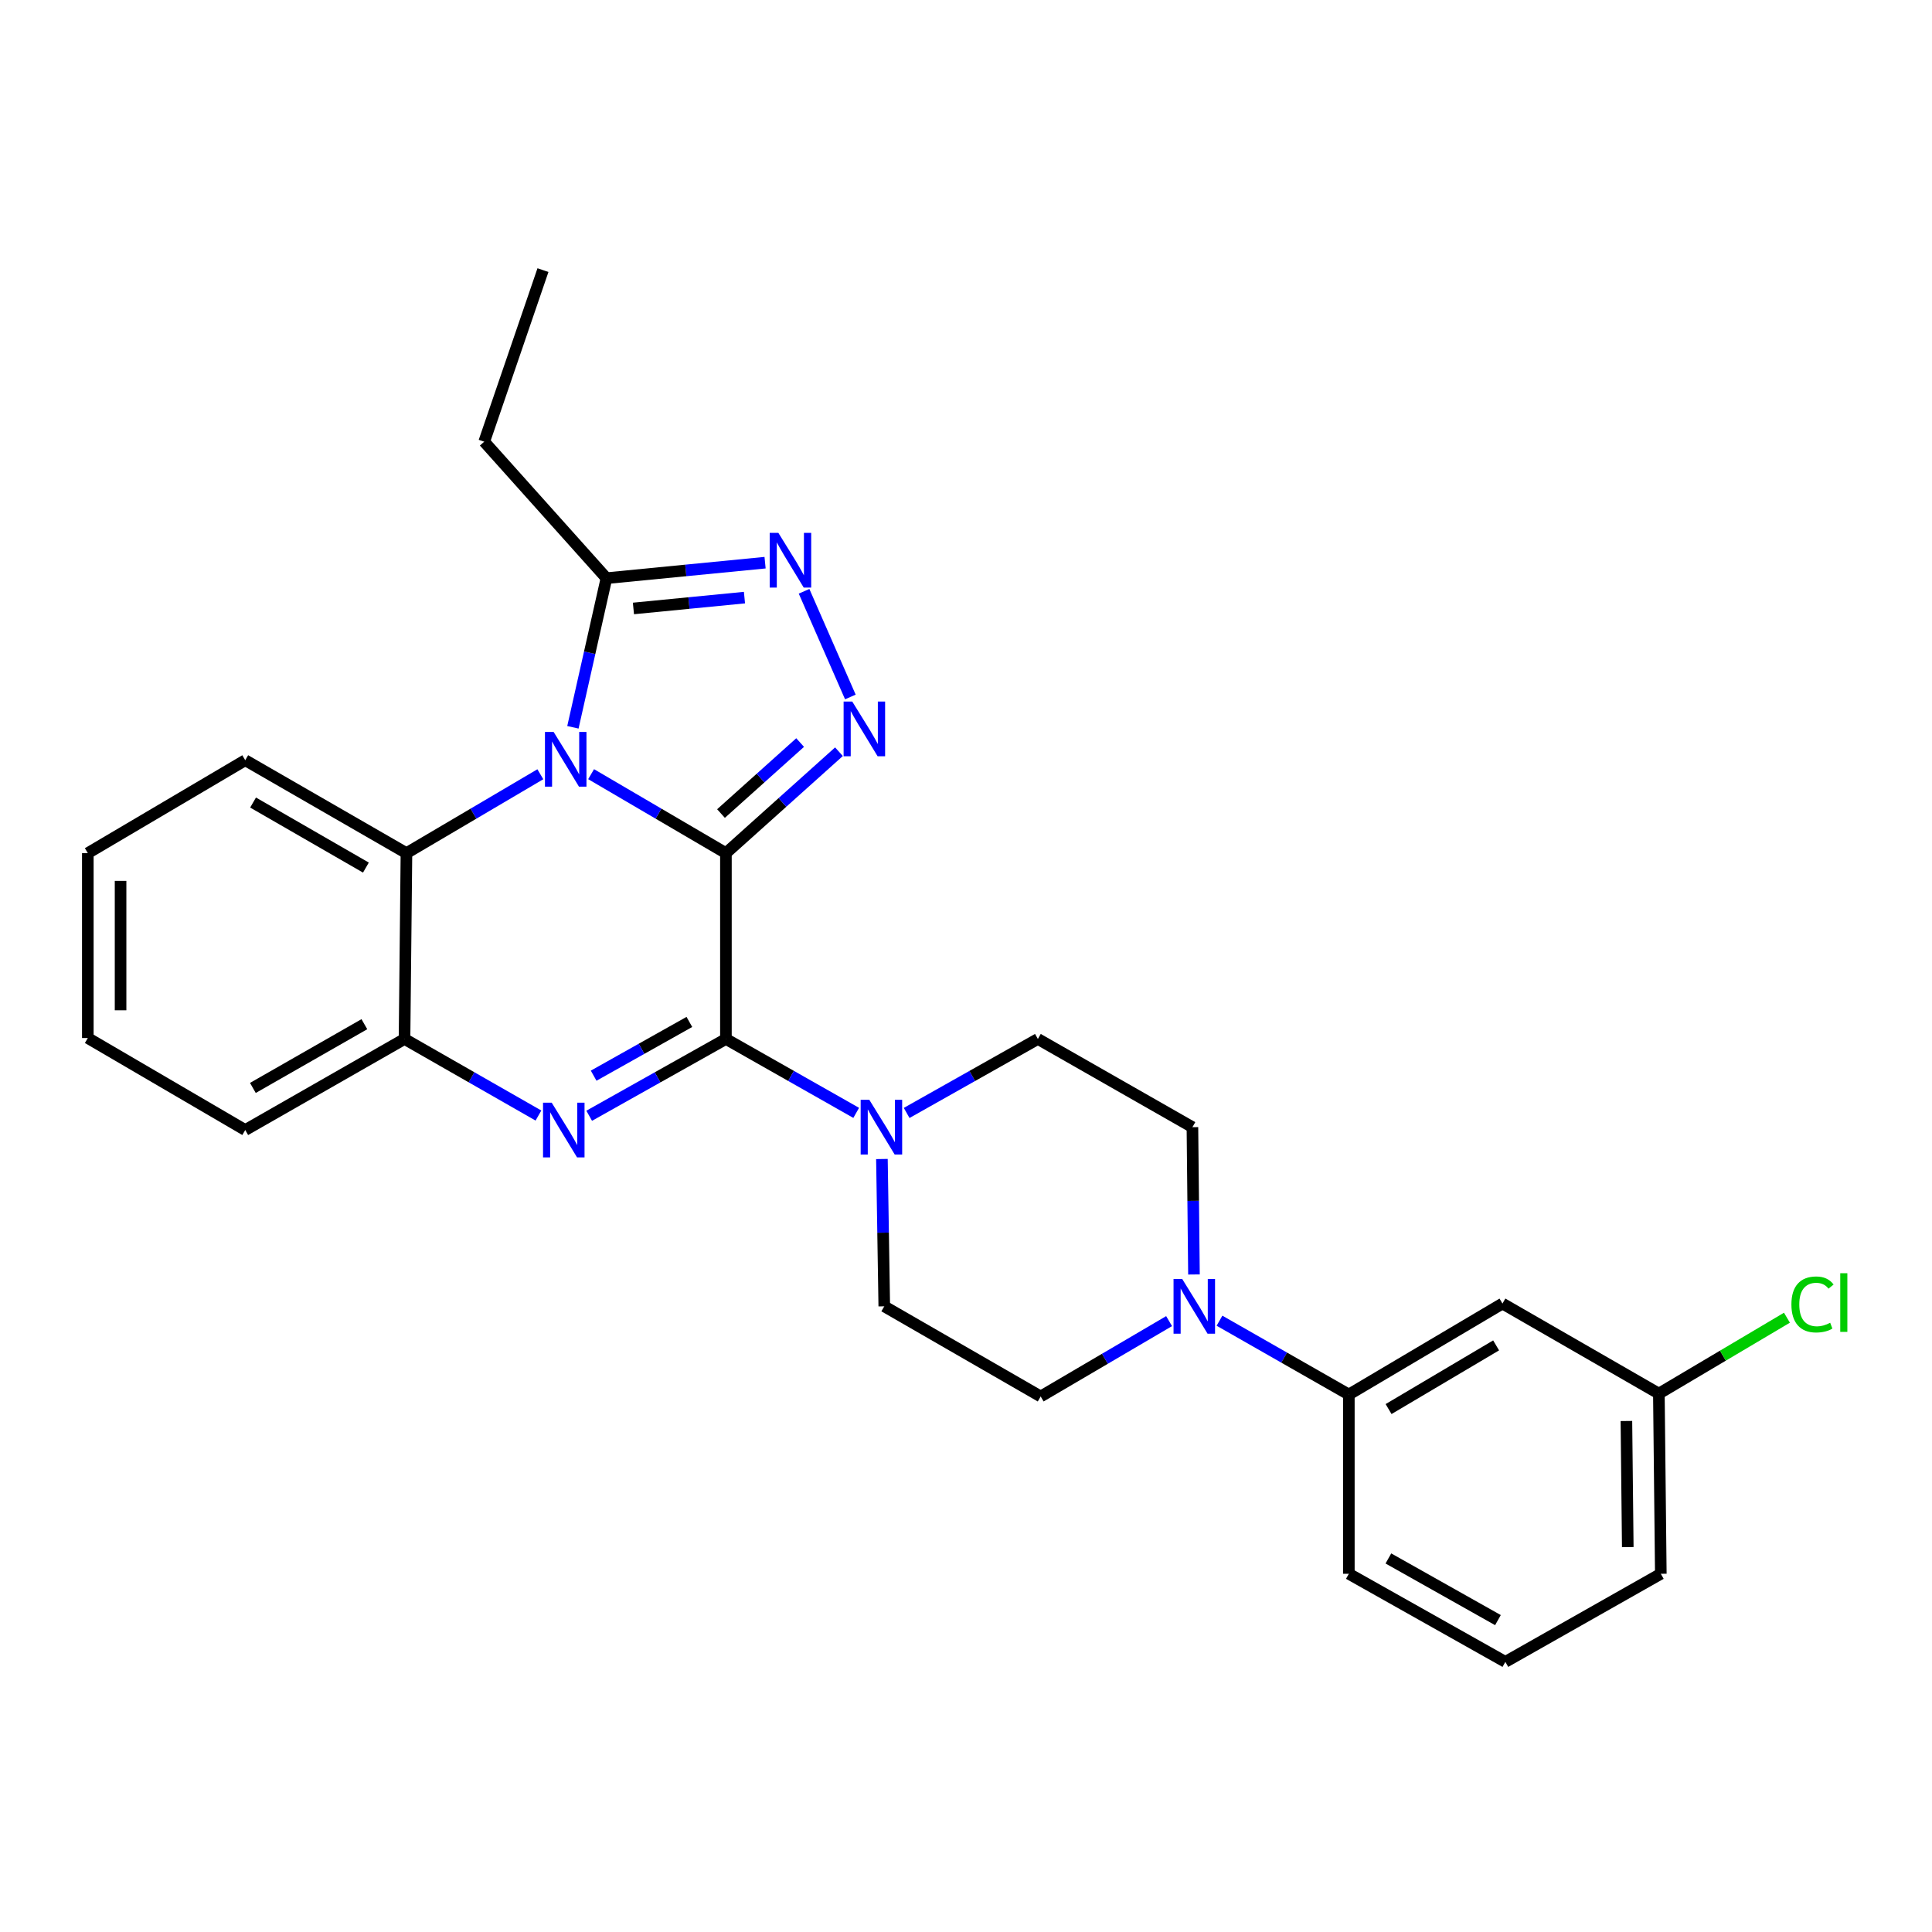 <?xml version='1.0' encoding='iso-8859-1'?>
<svg version='1.1' baseProfile='full'
              xmlns='http://www.w3.org/2000/svg'
                      xmlns:rdkit='http://www.rdkit.org/xml'
                      xmlns:xlink='http://www.w3.org/1999/xlink'
                  xml:space='preserve'
width='1000px' height='1000px' viewBox='0 0 1000 1000'>
<!-- END OF HEADER -->
<rect style='opacity:1.0;fill:#FFFFFF;stroke:none' width='1000' height='1000' x='0' y='0'> </rect>
<path class='bond-0' d='M 375.735,441.585 L 340.844,421.147' style='fill:none;fill-rule:evenodd;stroke:#000000;stroke-width:6px;stroke-linecap:butt;stroke-linejoin:miter;stroke-opacity:1' />
<path class='bond-0' d='M 340.844,421.147 L 305.954,400.71' style='fill:none;fill-rule:evenodd;stroke:#0000FF;stroke-width:6px;stroke-linecap:butt;stroke-linejoin:miter;stroke-opacity:1' />
<path class='bond-1' d='M 375.735,441.585 L 375.735,537.769' style='fill:none;fill-rule:evenodd;stroke:#000000;stroke-width:6px;stroke-linecap:butt;stroke-linejoin:miter;stroke-opacity:1' />
<path class='bond-2' d='M 375.735,441.585 L 404.99,415.336' style='fill:none;fill-rule:evenodd;stroke:#000000;stroke-width:6px;stroke-linecap:butt;stroke-linejoin:miter;stroke-opacity:1' />
<path class='bond-2' d='M 404.99,415.336 L 434.246,389.087' style='fill:none;fill-rule:evenodd;stroke:#0000FF;stroke-width:6px;stroke-linecap:butt;stroke-linejoin:miter;stroke-opacity:1' />
<path class='bond-2' d='M 373.189,421.091 L 393.668,402.717' style='fill:none;fill-rule:evenodd;stroke:#000000;stroke-width:6px;stroke-linecap:butt;stroke-linejoin:miter;stroke-opacity:1' />
<path class='bond-2' d='M 393.668,402.717 L 414.147,384.343' style='fill:none;fill-rule:evenodd;stroke:#0000FF;stroke-width:6px;stroke-linecap:butt;stroke-linejoin:miter;stroke-opacity:1' />
<path class='bond-5' d='M 296.537,376.45 L 305.219,337.858' style='fill:none;fill-rule:evenodd;stroke:#0000FF;stroke-width:6px;stroke-linecap:butt;stroke-linejoin:miter;stroke-opacity:1' />
<path class='bond-5' d='M 305.219,337.858 L 313.9,299.266' style='fill:none;fill-rule:evenodd;stroke:#000000;stroke-width:6px;stroke-linecap:butt;stroke-linejoin:miter;stroke-opacity:1' />
<path class='bond-7' d='M 279.679,400.75 L 245.029,421.167' style='fill:none;fill-rule:evenodd;stroke:#0000FF;stroke-width:6px;stroke-linecap:butt;stroke-linejoin:miter;stroke-opacity:1' />
<path class='bond-7' d='M 245.029,421.167 L 210.378,441.585' style='fill:none;fill-rule:evenodd;stroke:#000000;stroke-width:6px;stroke-linecap:butt;stroke-linejoin:miter;stroke-opacity:1' />
<path class='bond-3' d='M 375.735,537.769 L 340.347,557.644' style='fill:none;fill-rule:evenodd;stroke:#000000;stroke-width:6px;stroke-linecap:butt;stroke-linejoin:miter;stroke-opacity:1' />
<path class='bond-3' d='M 340.347,557.644 L 304.959,577.518' style='fill:none;fill-rule:evenodd;stroke:#0000FF;stroke-width:6px;stroke-linecap:butt;stroke-linejoin:miter;stroke-opacity:1' />
<path class='bond-3' d='M 356.816,528.95 L 332.045,542.862' style='fill:none;fill-rule:evenodd;stroke:#000000;stroke-width:6px;stroke-linecap:butt;stroke-linejoin:miter;stroke-opacity:1' />
<path class='bond-3' d='M 332.045,542.862 L 307.274,556.774' style='fill:none;fill-rule:evenodd;stroke:#0000FF;stroke-width:6px;stroke-linecap:butt;stroke-linejoin:miter;stroke-opacity:1' />
<path class='bond-6' d='M 375.735,537.769 L 409.45,556.894' style='fill:none;fill-rule:evenodd;stroke:#000000;stroke-width:6px;stroke-linecap:butt;stroke-linejoin:miter;stroke-opacity:1' />
<path class='bond-6' d='M 409.45,556.894 L 443.165,576.018' style='fill:none;fill-rule:evenodd;stroke:#0000FF;stroke-width:6px;stroke-linecap:butt;stroke-linejoin:miter;stroke-opacity:1' />
<path class='bond-4' d='M 440.145,360.748 L 416.184,306.053' style='fill:none;fill-rule:evenodd;stroke:#0000FF;stroke-width:6px;stroke-linecap:butt;stroke-linejoin:miter;stroke-opacity:1' />
<path class='bond-8' d='M 278.699,577.403 L 244.039,557.586' style='fill:none;fill-rule:evenodd;stroke:#0000FF;stroke-width:6px;stroke-linecap:butt;stroke-linejoin:miter;stroke-opacity:1' />
<path class='bond-8' d='M 244.039,557.586 L 209.38,537.769' style='fill:none;fill-rule:evenodd;stroke:#000000;stroke-width:6px;stroke-linecap:butt;stroke-linejoin:miter;stroke-opacity:1' />
<path class='bond-27' d='M 396.002,291.244 L 354.951,295.255' style='fill:none;fill-rule:evenodd;stroke:#0000FF;stroke-width:6px;stroke-linecap:butt;stroke-linejoin:miter;stroke-opacity:1' />
<path class='bond-27' d='M 354.951,295.255 L 313.9,299.266' style='fill:none;fill-rule:evenodd;stroke:#000000;stroke-width:6px;stroke-linecap:butt;stroke-linejoin:miter;stroke-opacity:1' />
<path class='bond-27' d='M 385.335,309.321 L 356.6,312.128' style='fill:none;fill-rule:evenodd;stroke:#0000FF;stroke-width:6px;stroke-linecap:butt;stroke-linejoin:miter;stroke-opacity:1' />
<path class='bond-27' d='M 356.6,312.128 L 327.864,314.936' style='fill:none;fill-rule:evenodd;stroke:#000000;stroke-width:6px;stroke-linecap:butt;stroke-linejoin:miter;stroke-opacity:1' />
<path class='bond-18' d='M 313.9,299.266 L 250.625,228.616' style='fill:none;fill-rule:evenodd;stroke:#000000;stroke-width:6px;stroke-linecap:butt;stroke-linejoin:miter;stroke-opacity:1' />
<path class='bond-12' d='M 456.481,599.901 L 457.089,638.026' style='fill:none;fill-rule:evenodd;stroke:#0000FF;stroke-width:6px;stroke-linecap:butt;stroke-linejoin:miter;stroke-opacity:1' />
<path class='bond-12' d='M 457.089,638.026 L 457.697,676.151' style='fill:none;fill-rule:evenodd;stroke:#000000;stroke-width:6px;stroke-linecap:butt;stroke-linejoin:miter;stroke-opacity:1' />
<path class='bond-13' d='M 469.282,576.058 L 503.242,556.914' style='fill:none;fill-rule:evenodd;stroke:#0000FF;stroke-width:6px;stroke-linecap:butt;stroke-linejoin:miter;stroke-opacity:1' />
<path class='bond-13' d='M 503.242,556.914 L 537.201,537.769' style='fill:none;fill-rule:evenodd;stroke:#000000;stroke-width:6px;stroke-linecap:butt;stroke-linejoin:miter;stroke-opacity:1' />
<path class='bond-19' d='M 210.378,441.585 L 126.937,393.492' style='fill:none;fill-rule:evenodd;stroke:#000000;stroke-width:6px;stroke-linecap:butt;stroke-linejoin:miter;stroke-opacity:1' />
<path class='bond-19' d='M 189.396,449.059 L 130.987,415.395' style='fill:none;fill-rule:evenodd;stroke:#000000;stroke-width:6px;stroke-linecap:butt;stroke-linejoin:miter;stroke-opacity:1' />
<path class='bond-28' d='M 210.378,441.585 L 209.38,537.769' style='fill:none;fill-rule:evenodd;stroke:#000000;stroke-width:6px;stroke-linecap:butt;stroke-linejoin:miter;stroke-opacity:1' />
<path class='bond-20' d='M 209.38,537.769 L 126.937,584.901' style='fill:none;fill-rule:evenodd;stroke:#000000;stroke-width:6px;stroke-linecap:butt;stroke-linejoin:miter;stroke-opacity:1' />
<path class='bond-20' d='M 188.599,530.121 L 130.889,563.113' style='fill:none;fill-rule:evenodd;stroke:#000000;stroke-width:6px;stroke-linecap:butt;stroke-linejoin:miter;stroke-opacity:1' />
<path class='bond-9' d='M 617.993,659.672 L 617.594,621.547' style='fill:none;fill-rule:evenodd;stroke:#0000FF;stroke-width:6px;stroke-linecap:butt;stroke-linejoin:miter;stroke-opacity:1' />
<path class='bond-9' d='M 617.594,621.547 L 617.195,583.422' style='fill:none;fill-rule:evenodd;stroke:#000000;stroke-width:6px;stroke-linecap:butt;stroke-linejoin:miter;stroke-opacity:1' />
<path class='bond-10' d='M 631.208,683.594 L 664.684,702.699' style='fill:none;fill-rule:evenodd;stroke:#0000FF;stroke-width:6px;stroke-linecap:butt;stroke-linejoin:miter;stroke-opacity:1' />
<path class='bond-10' d='M 664.684,702.699 L 698.159,721.804' style='fill:none;fill-rule:evenodd;stroke:#000000;stroke-width:6px;stroke-linecap:butt;stroke-linejoin:miter;stroke-opacity:1' />
<path class='bond-29' d='M 605.121,683.806 L 571.886,703.309' style='fill:none;fill-rule:evenodd;stroke:#0000FF;stroke-width:6px;stroke-linecap:butt;stroke-linejoin:miter;stroke-opacity:1' />
<path class='bond-29' d='M 571.886,703.309 L 538.652,722.811' style='fill:none;fill-rule:evenodd;stroke:#000000;stroke-width:6px;stroke-linecap:butt;stroke-linejoin:miter;stroke-opacity:1' />
<path class='bond-11' d='M 698.159,721.804 L 777.673,674.719' style='fill:none;fill-rule:evenodd;stroke:#000000;stroke-width:6px;stroke-linecap:butt;stroke-linejoin:miter;stroke-opacity:1' />
<path class='bond-11' d='M 718.725,729.329 L 774.384,696.37' style='fill:none;fill-rule:evenodd;stroke:#000000;stroke-width:6px;stroke-linecap:butt;stroke-linejoin:miter;stroke-opacity:1' />
<path class='bond-21' d='M 698.159,721.804 L 698.159,814.588' style='fill:none;fill-rule:evenodd;stroke:#000000;stroke-width:6px;stroke-linecap:butt;stroke-linejoin:miter;stroke-opacity:1' />
<path class='bond-16' d='M 777.673,674.719 L 858.628,721.333' style='fill:none;fill-rule:evenodd;stroke:#000000;stroke-width:6px;stroke-linecap:butt;stroke-linejoin:miter;stroke-opacity:1' />
<path class='bond-15' d='M 457.697,676.151 L 538.652,722.811' style='fill:none;fill-rule:evenodd;stroke:#000000;stroke-width:6px;stroke-linecap:butt;stroke-linejoin:miter;stroke-opacity:1' />
<path class='bond-14' d='M 537.201,537.769 L 617.195,583.422' style='fill:none;fill-rule:evenodd;stroke:#000000;stroke-width:6px;stroke-linecap:butt;stroke-linejoin:miter;stroke-opacity:1' />
<path class='bond-17' d='M 858.628,721.333 L 891.774,701.688' style='fill:none;fill-rule:evenodd;stroke:#000000;stroke-width:6px;stroke-linecap:butt;stroke-linejoin:miter;stroke-opacity:1' />
<path class='bond-17' d='M 891.774,701.688 L 924.92,682.043' style='fill:none;fill-rule:evenodd;stroke:#00CC00;stroke-width:6px;stroke-linecap:butt;stroke-linejoin:miter;stroke-opacity:1' />
<path class='bond-31' d='M 858.628,721.333 L 859.635,814.588' style='fill:none;fill-rule:evenodd;stroke:#000000;stroke-width:6px;stroke-linecap:butt;stroke-linejoin:miter;stroke-opacity:1' />
<path class='bond-31' d='M 841.826,735.504 L 842.531,800.783' style='fill:none;fill-rule:evenodd;stroke:#000000;stroke-width:6px;stroke-linecap:butt;stroke-linejoin:miter;stroke-opacity:1' />
<path class='bond-24' d='M 250.625,228.616 L 281.038,139.815' style='fill:none;fill-rule:evenodd;stroke:#000000;stroke-width:6px;stroke-linecap:butt;stroke-linejoin:miter;stroke-opacity:1' />
<path class='bond-25' d='M 126.937,393.492 L 45.455,441.585' style='fill:none;fill-rule:evenodd;stroke:#000000;stroke-width:6px;stroke-linecap:butt;stroke-linejoin:miter;stroke-opacity:1' />
<path class='bond-26' d='M 126.937,584.901 L 45.455,537.28' style='fill:none;fill-rule:evenodd;stroke:#000000;stroke-width:6px;stroke-linecap:butt;stroke-linejoin:miter;stroke-opacity:1' />
<path class='bond-22' d='M 698.159,814.588 L 779.171,860.185' style='fill:none;fill-rule:evenodd;stroke:#000000;stroke-width:6px;stroke-linecap:butt;stroke-linejoin:miter;stroke-opacity:1' />
<path class='bond-22' d='M 718.627,806.653 L 775.335,838.571' style='fill:none;fill-rule:evenodd;stroke:#000000;stroke-width:6px;stroke-linecap:butt;stroke-linejoin:miter;stroke-opacity:1' />
<path class='bond-23' d='M 779.171,860.185 L 859.635,814.588' style='fill:none;fill-rule:evenodd;stroke:#000000;stroke-width:6px;stroke-linecap:butt;stroke-linejoin:miter;stroke-opacity:1' />
<path class='bond-30' d='M 45.455,441.585 L 45.455,537.28' style='fill:none;fill-rule:evenodd;stroke:#000000;stroke-width:6px;stroke-linecap:butt;stroke-linejoin:miter;stroke-opacity:1' />
<path class='bond-30' d='M 62.408,455.939 L 62.408,522.925' style='fill:none;fill-rule:evenodd;stroke:#000000;stroke-width:6px;stroke-linecap:butt;stroke-linejoin:miter;stroke-opacity:1' />
<path  class='atom-1' d='M 286.551 378.852
L 295.831 393.852
Q 296.751 395.332, 298.231 398.012
Q 299.711 400.692, 299.791 400.852
L 299.791 378.852
L 303.551 378.852
L 303.551 407.172
L 299.671 407.172
L 289.711 390.772
Q 288.551 388.852, 287.311 386.652
Q 286.111 384.452, 285.751 383.772
L 285.751 407.172
L 282.071 407.172
L 282.071 378.852
L 286.551 378.852
' fill='#0000FF'/>
<path  class='atom-3' d='M 441.133 363.132
L 450.413 378.132
Q 451.333 379.612, 452.813 382.292
Q 454.293 384.972, 454.373 385.132
L 454.373 363.132
L 458.133 363.132
L 458.133 391.452
L 454.253 391.452
L 444.293 375.052
Q 443.133 373.132, 441.893 370.932
Q 440.693 368.732, 440.333 368.052
L 440.333 391.452
L 436.653 391.452
L 436.653 363.132
L 441.133 363.132
' fill='#0000FF'/>
<path  class='atom-4' d='M 285.553 570.741
L 294.833 585.741
Q 295.753 587.221, 297.233 589.901
Q 298.713 592.581, 298.793 592.741
L 298.793 570.741
L 302.553 570.741
L 302.553 599.061
L 298.673 599.061
L 288.713 582.661
Q 287.553 580.741, 286.313 578.541
Q 285.113 576.341, 284.753 575.661
L 284.753 599.061
L 281.073 599.061
L 281.073 570.741
L 285.553 570.741
' fill='#0000FF'/>
<path  class='atom-5' d='M 402.874 275.8
L 412.154 290.8
Q 413.074 292.28, 414.554 294.96
Q 416.034 297.64, 416.114 297.8
L 416.114 275.8
L 419.874 275.8
L 419.874 304.12
L 415.994 304.12
L 406.034 287.72
Q 404.874 285.8, 403.634 283.6
Q 402.434 281.4, 402.074 280.72
L 402.074 304.12
L 398.394 304.12
L 398.394 275.8
L 402.874 275.8
' fill='#0000FF'/>
<path  class='atom-7' d='M 449.958 569.262
L 459.238 584.262
Q 460.158 585.742, 461.638 588.422
Q 463.118 591.102, 463.198 591.262
L 463.198 569.262
L 466.958 569.262
L 466.958 597.582
L 463.078 597.582
L 453.118 581.182
Q 451.958 579.262, 450.718 577.062
Q 449.518 574.862, 449.158 574.182
L 449.158 597.582
L 445.478 597.582
L 445.478 569.262
L 449.958 569.262
' fill='#0000FF'/>
<path  class='atom-10' d='M 611.905 661.991
L 621.185 676.991
Q 622.105 678.471, 623.585 681.151
Q 625.065 683.831, 625.145 683.991
L 625.145 661.991
L 628.905 661.991
L 628.905 690.311
L 625.025 690.311
L 615.065 673.911
Q 613.905 671.991, 612.665 669.791
Q 611.465 667.591, 611.105 666.911
L 611.105 690.311
L 607.425 690.311
L 607.425 661.991
L 611.905 661.991
' fill='#0000FF'/>
<path  class='atom-18' d='M 927.231 675.181
Q 927.231 668.141, 930.511 664.461
Q 933.831 660.741, 940.111 660.741
Q 945.951 660.741, 949.071 664.861
L 946.431 667.021
Q 944.151 664.021, 940.111 664.021
Q 935.831 664.021, 933.551 666.901
Q 931.311 669.741, 931.311 675.181
Q 931.311 680.781, 933.631 683.661
Q 935.991 686.541, 940.551 686.541
Q 943.671 686.541, 947.311 684.661
L 948.431 687.661
Q 946.951 688.621, 944.711 689.181
Q 942.471 689.741, 939.991 689.741
Q 933.831 689.741, 930.511 685.981
Q 927.231 682.221, 927.231 675.181
' fill='#00CC00'/>
<path  class='atom-18' d='M 952.511 659.021
L 956.191 659.021
L 956.191 689.381
L 952.511 689.381
L 952.511 659.021
' fill='#00CC00'/>
</svg>
